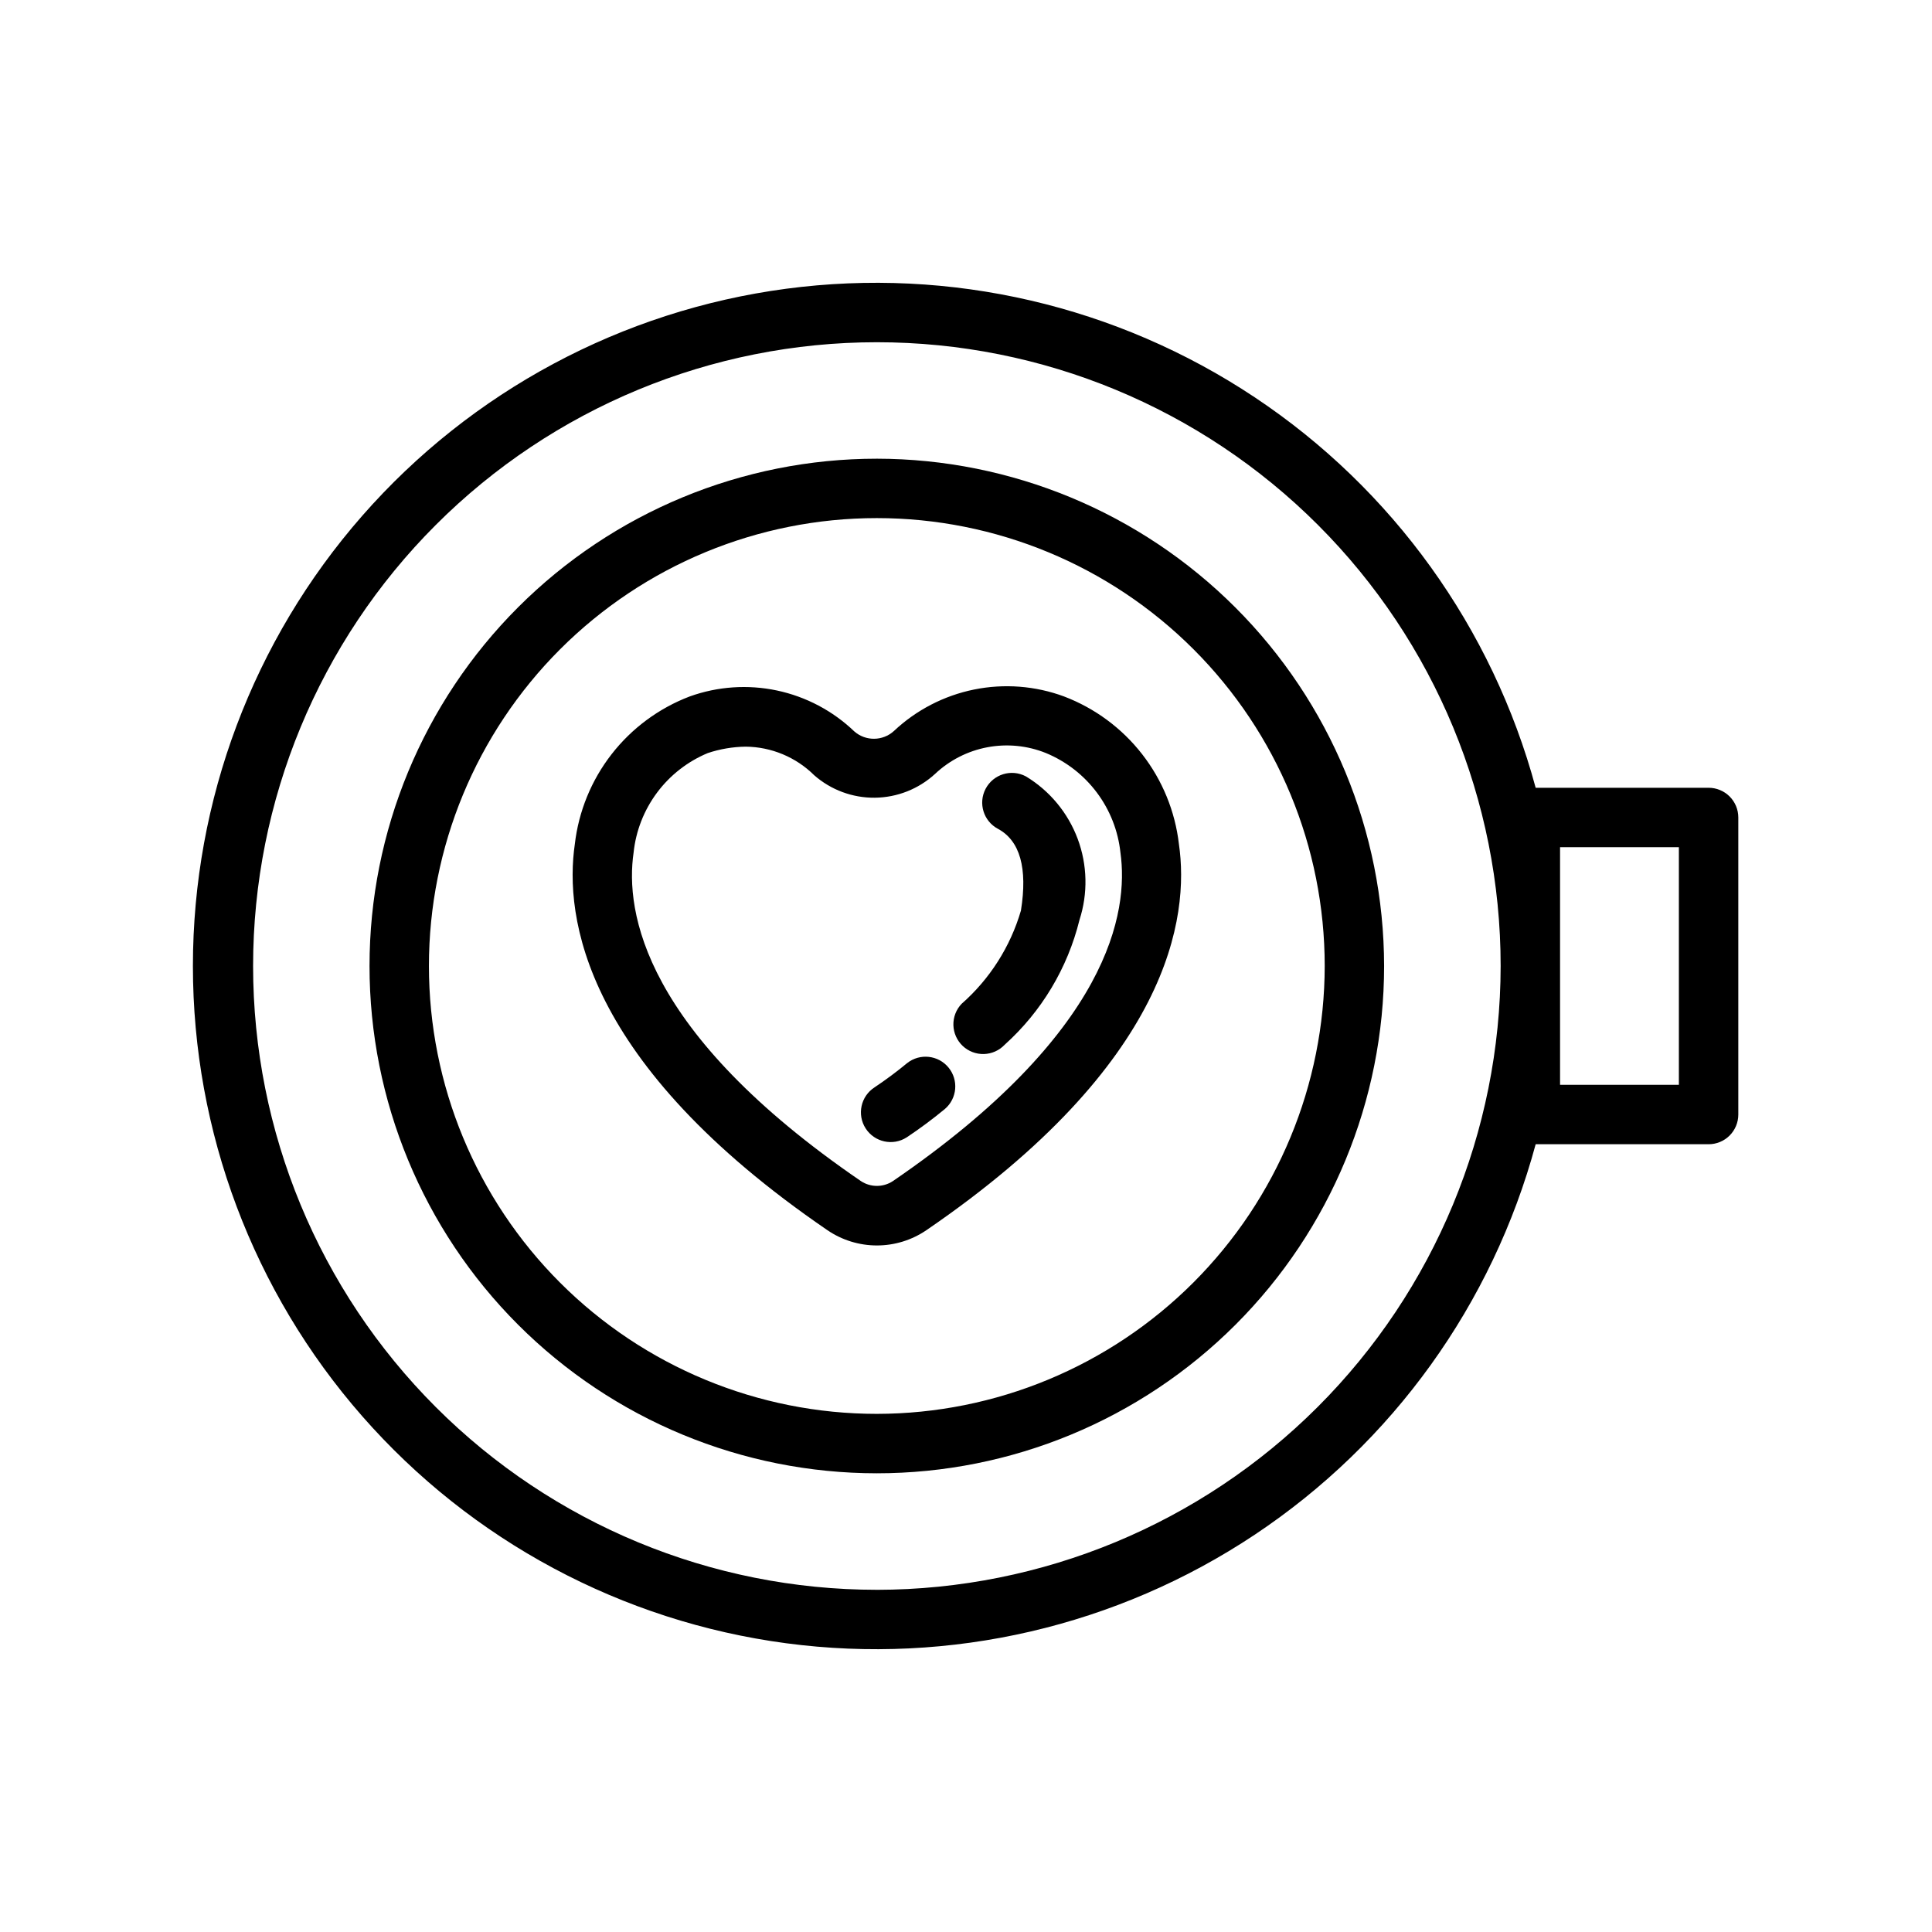 <?xml version="1.0" encoding="UTF-8"?>
<!-- Uploaded to: SVG Repo, www.svgrepo.com, Generator: SVG Repo Mixer Tools -->
<svg fill="#000000" width="800px" height="800px" version="1.1" viewBox="144 144 512 512" xmlns="http://www.w3.org/2000/svg">
 <g>
  <path d="m596.8 352.77h-45.832c-11.449-42.371-37.902-79.145-74.438-103.47-36.535-24.328-80.664-34.555-124.17-28.781-43.512 5.777-83.445 27.16-112.37 60.176-28.922 33.016-44.867 75.414-44.867 119.31 0 43.891 15.945 86.289 44.867 119.3 28.922 33.016 68.855 54.402 112.37 60.176 43.508 5.777 87.637-4.453 124.17-28.777 36.535-24.328 62.988-61.098 74.438-103.47h45.832c2.086 0 4.09-0.828 5.566-2.305 1.473-1.477 2.305-3.481 2.305-5.566v-78.723c0-2.086-0.832-4.09-2.305-5.566-1.477-1.473-3.481-2.305-5.566-2.305zm-220.42 212.54v0.004c-43.844 0-85.891-17.418-116.89-48.422-31-31-48.418-73.047-48.418-116.89s17.418-85.895 48.418-116.89c31.004-31.004 73.051-48.418 116.89-48.418s85.891 17.414 116.89 48.418c31 31 48.418 73.051 48.418 116.89-0.051 43.828-17.484 85.844-48.473 116.84-30.992 30.992-73.012 48.426-116.84 48.477zm212.54-133.82h-31.488v-62.977h31.488z"/>
  <path d="m376.38 265.56c-35.656-0.004-69.855 14.156-95.07 39.367-25.215 25.211-39.383 59.406-39.383 95.062-0.004 35.656 14.156 69.852 39.367 95.066 25.215 25.215 59.41 39.379 95.066 39.383 35.656 0 69.852-14.164 95.062-39.375 25.215-25.211 39.379-59.406 39.379-95.062-0.043-35.641-14.215-69.809-39.418-95.012-25.199-25.203-59.363-39.383-95.004-39.43zm0 253.13c-31.48 0.004-61.672-12.496-83.938-34.754-22.262-22.258-34.77-52.449-34.773-83.93-0.004-31.48 12.5-61.672 34.758-83.934 22.262-22.262 52.449-34.77 83.934-34.77 31.48 0 61.672 12.504 83.93 34.762 22.262 22.262 34.77 52.453 34.77 83.934-0.039 31.465-12.555 61.629-34.801 83.883-22.25 22.25-52.414 34.77-83.879 34.809z"/>
  <path d="m425.99 328.57c-7.625-2.82-15.891-3.453-23.859-1.836-7.965 1.617-15.324 5.43-21.246 11-2.965 2.695-7.477 2.734-10.488 0.094-5.688-5.449-12.785-9.203-20.496-10.84-7.707-1.633-15.715-1.086-23.129 1.582-8.164 3.113-15.32 8.402-20.688 15.297-5.367 6.898-8.738 15.133-9.746 23.812-2.801 19.207 2.156 58.031 66.945 102.34 3.863 2.633 8.43 4.039 13.105 4.039s9.242-1.406 13.105-4.039c64.754-44.273 69.73-83.113 66.93-102.34-1.008-8.68-4.379-16.918-9.746-23.812-5.367-6.894-12.523-12.188-20.688-15.297zm-45.375 128.44c-2.566 1.688-5.887 1.688-8.453 0-57.719-39.469-62.52-71.477-60.254-87.051 0.602-5.758 2.75-11.25 6.207-15.891 3.461-4.644 8.109-8.27 13.457-10.496 3.238-1.082 6.629-1.656 10.047-1.699 6.805 0.066 13.316 2.781 18.152 7.574 4.438 3.894 10.16 6.016 16.066 5.957 5.906-0.062 11.582-2.301 15.941-6.289 3.859-3.644 8.684-6.102 13.898-7.086 5.219-0.98 10.605-0.445 15.527 1.543 5.356 2.219 10.016 5.84 13.488 10.484 3.473 4.644 5.629 10.137 6.238 15.902 2.188 15.574-2.613 47.598-60.316 87.051z"/>
  <path d="m384.43 425.71c-2.773 2.293-5.664 4.445-8.656 6.441-3.66 2.352-4.723 7.227-2.371 10.887 2.352 3.66 7.227 4.723 10.887 2.371 3.504-2.336 6.883-4.848 10.125-7.527 3.246-2.789 3.668-7.656 0.957-10.965-2.715-3.309-7.57-3.844-10.941-1.207z"/>
  <path d="m415.85 349.74c-3.844-2.035-8.605-0.566-10.641 3.277-2.035 3.844-0.57 8.605 3.273 10.641 5.824 3.148 7.871 10.375 6.078 21.648-2.793 9.574-8.254 18.152-15.746 24.734-1.434 1.516-2.211 3.539-2.156 5.629 0.059 2.086 0.941 4.066 2.457 5.504 1.516 1.434 3.539 2.211 5.629 2.156 2.086-0.059 4.066-0.941 5.5-2.457 9.77-8.789 16.676-20.305 19.824-33.062 2.273-7.019 2.109-14.602-0.473-21.512-2.582-6.914-7.426-12.746-13.746-16.559z"/>
 </g>
</svg>
